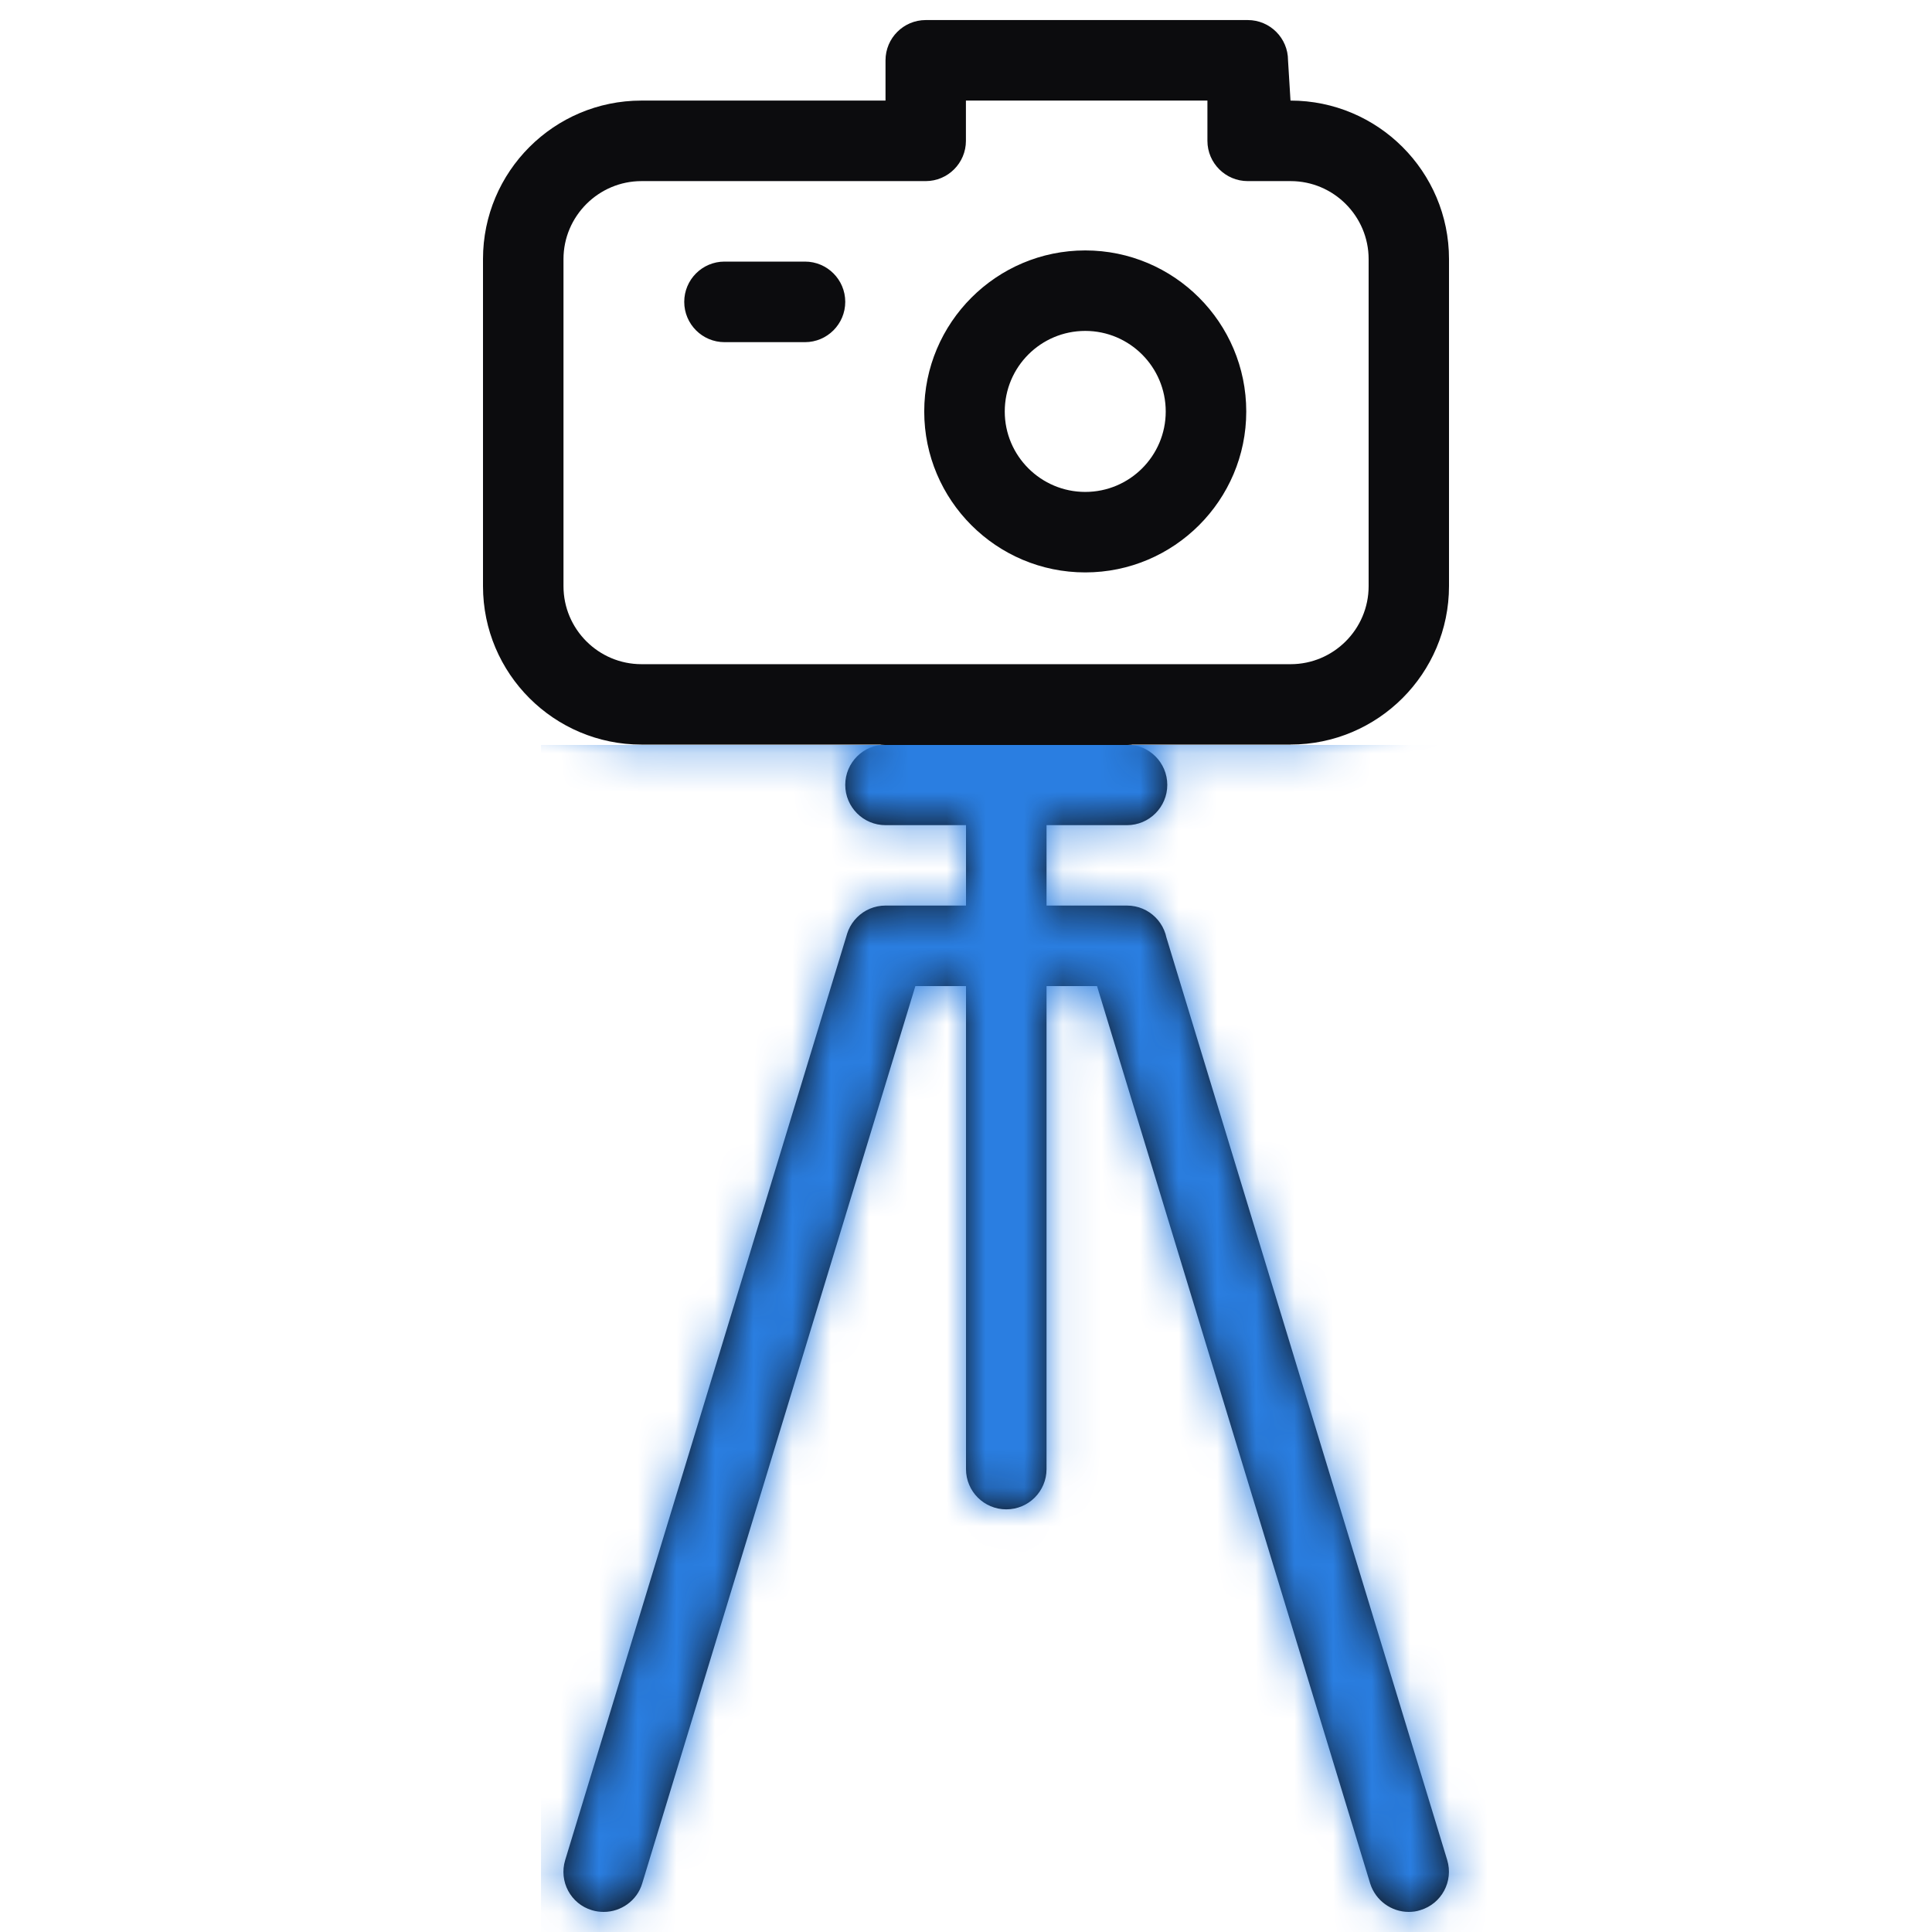 <svg width="50" height="50" viewBox="0 0 50 50" fill="none" xmlns="http://www.w3.org/2000/svg">
<path d="M26.042 39.062C25.469 39.062 25 38.598 25 38.02V21.353C25 20.778 25.467 20.311 26.042 20.311C26.617 20.311 27.084 20.778 27.084 21.353V38.02C27.084 38.597 26.617 39.062 26.042 39.062ZM15.625 49.48C15.525 49.48 15.423 49.467 15.32 49.436C14.77 49.273 14.459 48.692 14.627 48.138L21.919 24.18C22.087 23.628 22.667 23.325 23.219 23.484C23.769 23.655 24.08 24.234 23.913 24.786L16.62 48.744C16.488 49.189 16.07 49.48 15.625 49.48ZM36.458 49.48C36.014 49.48 35.6 49.191 35.459 48.742L28.167 24.784C28 24.23 28.309 23.653 28.861 23.483C29.417 23.322 29.994 23.625 30.161 24.178L37.453 48.136C37.62 48.686 37.311 49.267 36.759 49.434C36.661 49.467 36.559 49.48 36.458 49.48ZM29.167 25.52H22.917C22.342 25.52 21.875 25.053 21.875 24.478C21.875 23.903 22.342 23.436 22.917 23.436H29.167C29.742 23.436 30.209 23.903 30.209 24.478C30.209 25.053 29.742 25.52 29.167 25.52ZM29.167 21.355H22.917C22.342 21.355 21.875 20.887 21.875 20.312C21.875 19.738 22.342 19.27 22.917 19.27H29.167C29.742 19.27 30.209 19.738 30.209 20.312C30.209 20.887 29.742 21.355 29.167 21.355ZM28.086 14.814C25.788 14.814 23.919 12.947 23.919 10.65C23.919 8.35 25.788 6.481 28.086 6.481C30.384 6.481 32.253 8.348 32.253 10.65C32.253 12.945 30.384 14.814 28.086 14.814ZM28.086 8.564C26.938 8.564 26.003 9.495 26.003 10.65C26.003 11.798 26.939 12.731 28.086 12.731C29.236 12.731 30.169 11.798 30.169 10.65C30.169 9.5 29.236 8.564 28.086 8.564ZM20.833 8.855H18.75C18.175 8.855 17.708 8.387 17.708 7.812C17.708 7.237 18.175 6.77 18.75 6.77H20.833C21.408 6.77 21.875 7.237 21.875 7.812C21.875 8.387 21.408 8.855 20.833 8.855ZM33.398 19.27H16.6C14.339 19.27 12.5 17.433 12.5 15.17V6.703C12.5 4.441 14.338 2.603 16.6 2.603H22.917V1.561C22.917 0.986 23.384 0.519 23.959 0.519H32.292C32.867 0.519 33.334 0.986 33.334 1.561L33.398 2.603C35.661 2.603 37.5 4.441 37.5 6.703V15.167C37.5 17.431 35.661 19.269 33.398 19.269V19.27ZM16.602 4.687C15.491 4.687 14.583 5.595 14.583 6.706V15.17C14.583 16.283 15.489 17.189 16.602 17.189H33.402C34.513 17.189 35.42 16.283 35.42 15.17V6.706C35.42 5.594 34.513 4.687 33.402 4.687H32.291C31.717 4.687 31.248 4.22 31.248 3.645V2.603H24.998V3.645C24.998 4.22 24.531 4.687 23.956 4.687H16.6H16.602Z" fill="#0C0C0E"/>
<mask id="mask0_467_273951" style="mask-type:alpha" maskUnits="userSpaceOnUse" x="12" y="0" width="26" height="50">
<path d="M26.042 39.062C25.469 39.062 25 38.598 25 38.02V21.353C25 20.778 25.467 20.311 26.042 20.311C26.617 20.311 27.084 20.778 27.084 21.353V38.02C27.084 38.597 26.617 39.062 26.042 39.062ZM15.625 49.48C15.525 49.48 15.423 49.467 15.32 49.436C14.77 49.273 14.459 48.692 14.627 48.138L21.919 24.18C22.087 23.628 22.667 23.325 23.219 23.484C23.769 23.655 24.08 24.234 23.913 24.786L16.62 48.744C16.488 49.189 16.07 49.48 15.625 49.48ZM36.458 49.48C36.014 49.48 35.6 49.191 35.459 48.742L28.167 24.784C28 24.23 28.309 23.653 28.861 23.483C29.417 23.322 29.994 23.625 30.161 24.178L37.453 48.136C37.62 48.686 37.311 49.267 36.759 49.434C36.661 49.467 36.559 49.48 36.458 49.48ZM29.167 25.52H22.917C22.342 25.52 21.875 25.053 21.875 24.478C21.875 23.903 22.342 23.436 22.917 23.436H29.167C29.742 23.436 30.209 23.903 30.209 24.478C30.209 25.053 29.742 25.52 29.167 25.52ZM29.167 21.355H22.917C22.342 21.355 21.875 20.887 21.875 20.312C21.875 19.738 22.342 19.27 22.917 19.27H29.167C29.742 19.27 30.209 19.738 30.209 20.312C30.209 20.887 29.742 21.355 29.167 21.355ZM28.086 14.814C25.788 14.814 23.919 12.947 23.919 10.65C23.919 8.35 25.788 6.481 28.086 6.481C30.384 6.481 32.253 8.348 32.253 10.65C32.253 12.945 30.384 14.814 28.086 14.814ZM28.086 8.564C26.938 8.564 26.003 9.495 26.003 10.65C26.003 11.798 26.939 12.731 28.086 12.731C29.236 12.731 30.169 11.798 30.169 10.65C30.169 9.5 29.236 8.564 28.086 8.564ZM20.833 8.855H18.75C18.175 8.855 17.708 8.387 17.708 7.812C17.708 7.237 18.175 6.77 18.75 6.77H20.833C21.408 6.77 21.875 7.237 21.875 7.812C21.875 8.387 21.408 8.855 20.833 8.855ZM33.398 19.27H16.6C14.339 19.27 12.5 17.433 12.5 15.17V6.703C12.5 4.441 14.338 2.603 16.6 2.603H22.917V1.561C22.917 0.986 23.384 0.519 23.959 0.519H32.292C32.867 0.519 33.334 0.986 33.334 1.561L33.398 2.603C35.661 2.603 37.5 4.441 37.5 6.703V15.167C37.5 17.431 35.661 19.269 33.398 19.269V19.27ZM16.602 4.687C15.491 4.687 14.583 5.595 14.583 6.706V15.17C14.583 16.283 15.489 17.189 16.602 17.189H33.402C34.513 17.189 35.42 16.283 35.42 15.17V6.706C35.42 5.594 34.513 4.687 33.402 4.687H32.291C31.717 4.687 31.248 4.22 31.248 3.645V2.603H24.998V3.645C24.998 4.22 24.531 4.687 23.956 4.687H16.6H16.602Z" fill="#0C0C0E"/>
</mask>
<g mask="url(#mask0_467_273951)">
<rect x="14" y="19.28" width="26" height="35" fill="#2A7EE1"/>
</g>
</svg>
